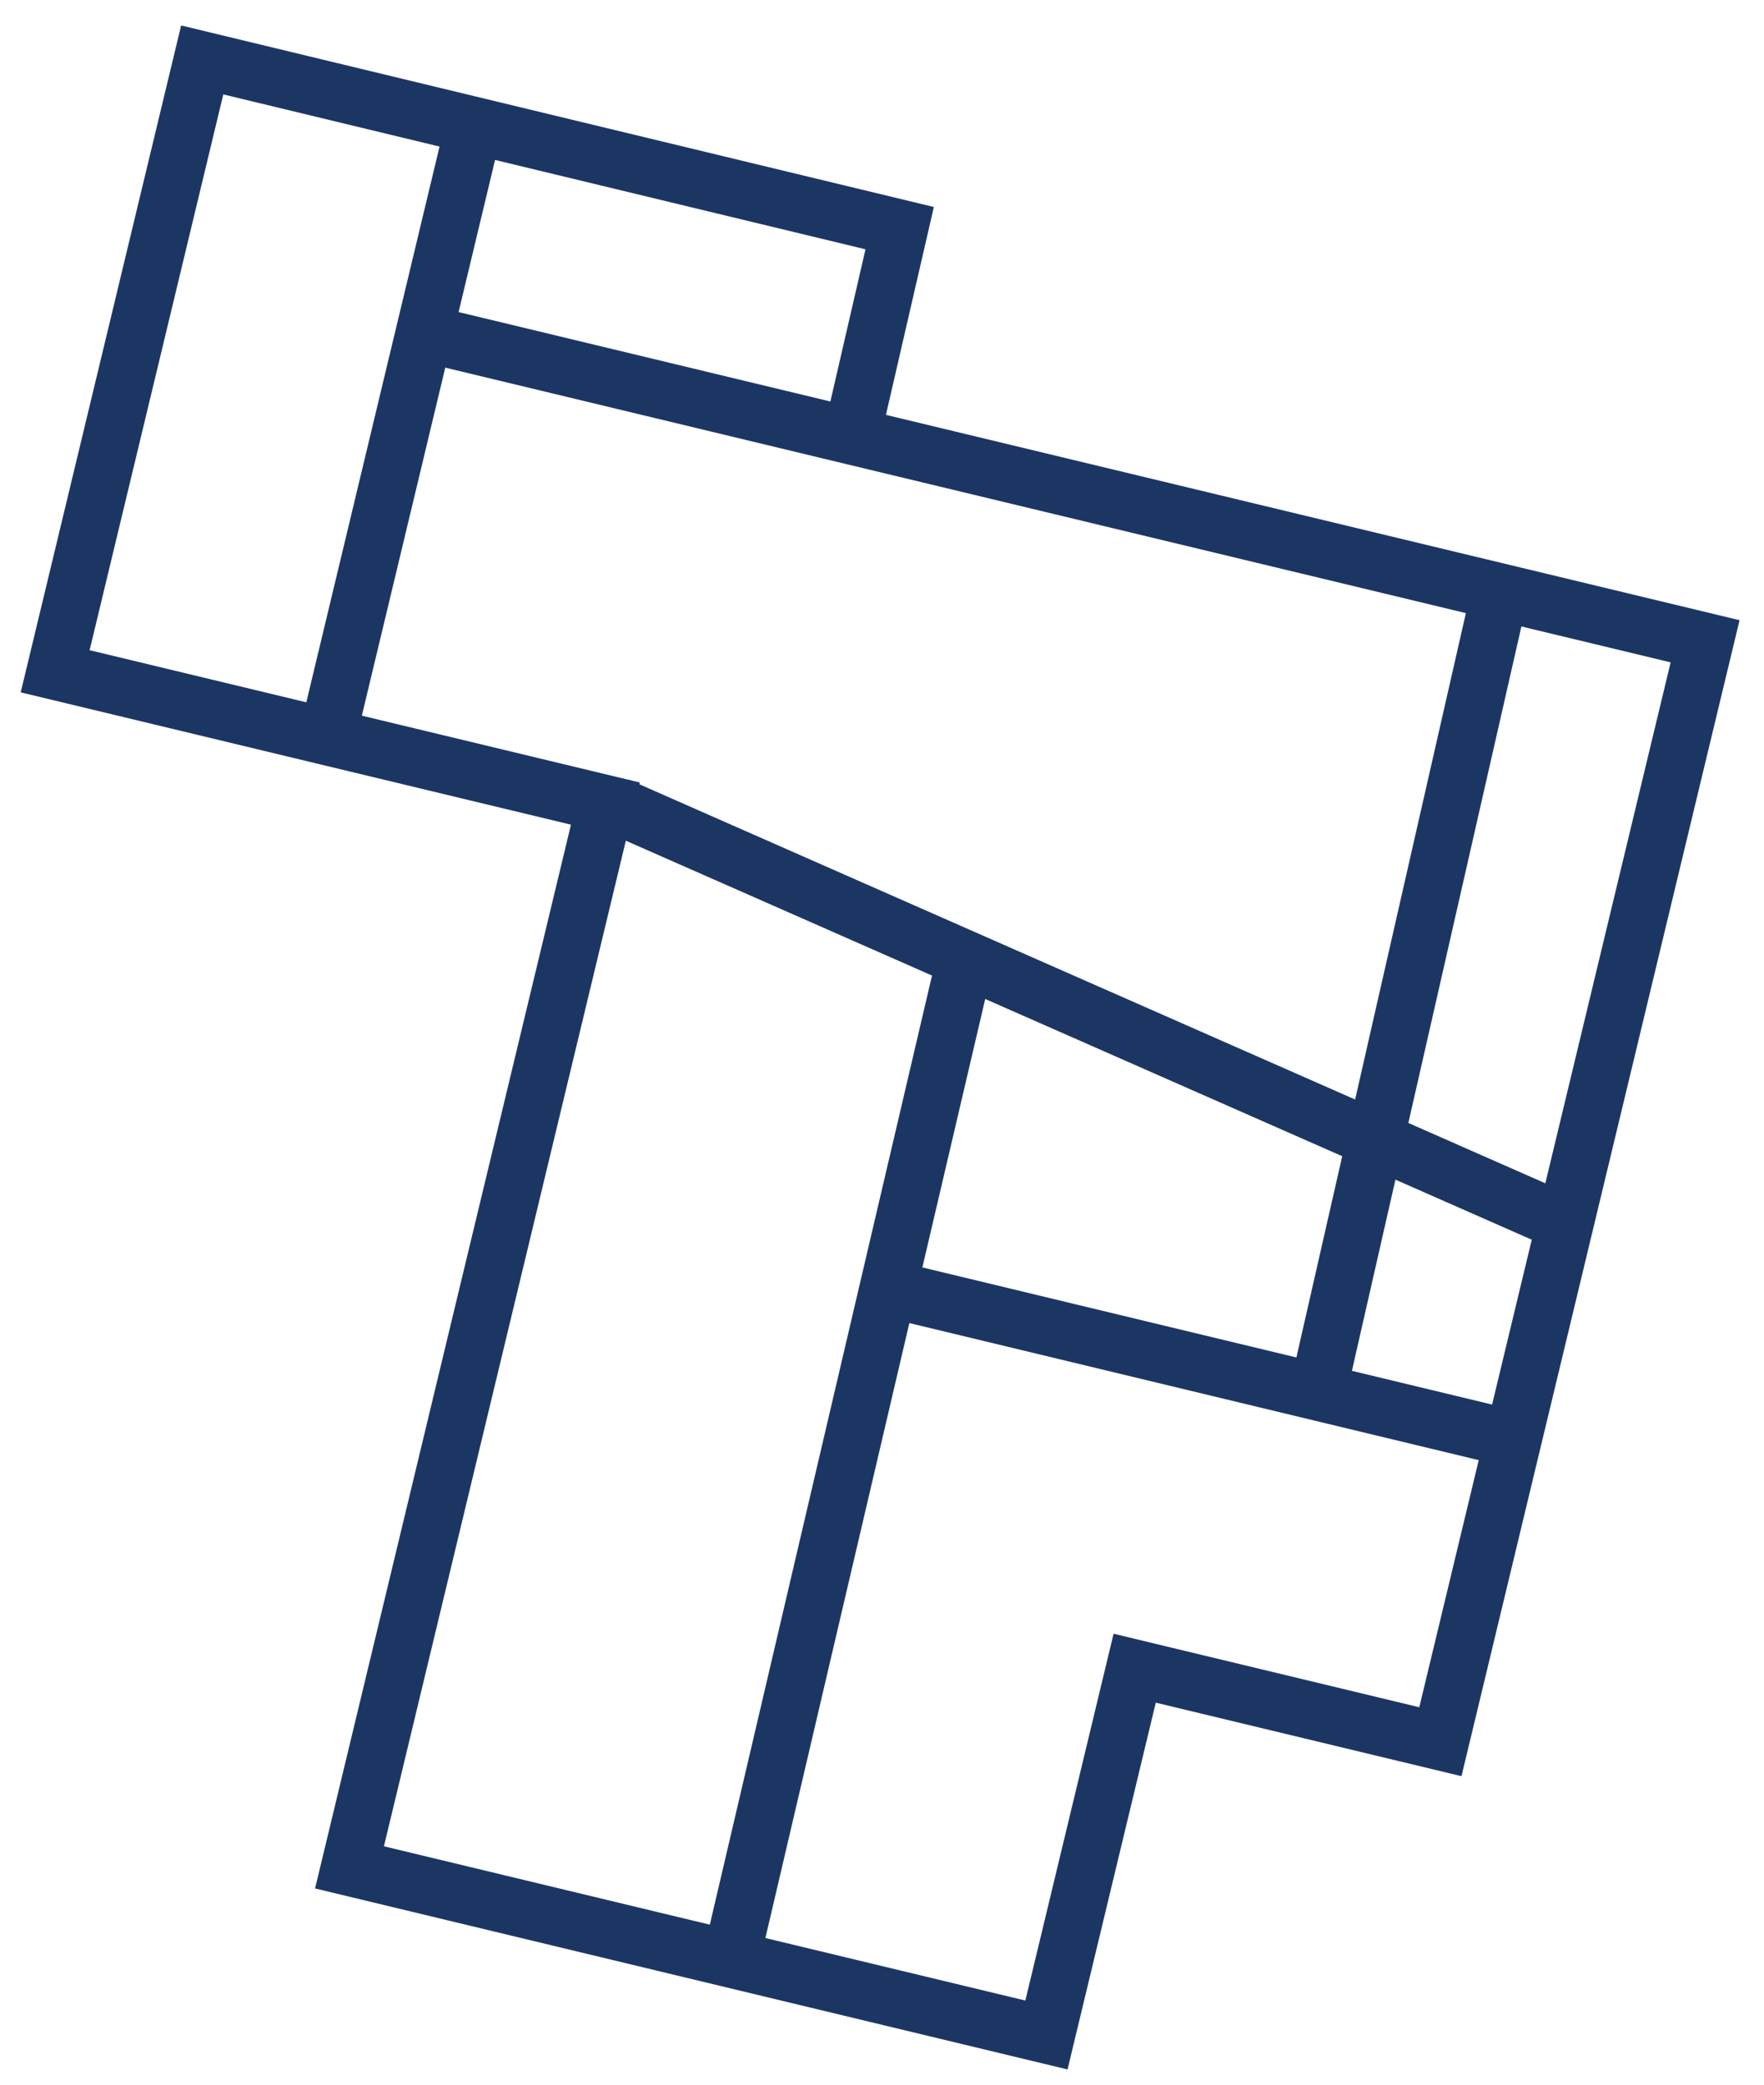 <?xml version="1.0" encoding="utf-8"?>
<!-- Generator: Adobe Illustrator 16.0.3, SVG Export Plug-In . SVG Version: 6.00 Build 0)  -->
<!DOCTYPE svg PUBLIC "-//W3C//DTD SVG 1.1//EN" "http://www.w3.org/Graphics/SVG/1.1/DTD/svg11.dtd">
<svg version="1.1" id="Calque_1" xmlns="http://www.w3.org/2000/svg" xmlns:xlink="http://www.w3.org/1999/xlink" x="0px" y="0px"
	 width="61.75px" height="73px" viewBox="0 0 61.75 73" enable-background="new 0 0 61.75 73" xml:space="preserve">
<g>
	
		<rect x="13.106" y="3.762" transform="matrix(0.972 0.233 -0.233 0.972 3.837 -2.885)" fill="#1C3664" width="2" height="22.012"/>
</g>
<g>
	<path fill="#1C3664" d="M37.37,72.444l-26.341-6.336l8.958-37.239L0.725,24.237L6.341,0.891L32.69,7.246l-1.677,7.277l29.881,7.188
		l-9.734,40.467l-10.701-2.574L37.37,72.444z M13.44,64.632l22.453,5.4l3.089-12.841l10.701,2.574l8.799-36.578L14.939,12.714
		l0.468-1.945l13.661,3.286l1.229-5.328L7.817,3.305L3.137,22.761l19.261,4.632L13.44,64.632z"/>
</g>
<g>
	
		<rect x="28.685" y="32.897" transform="matrix(0.974 0.228 -0.228 0.974 12.417 -5.414)" fill="#1C3664" width="2" height="36.49"/>
</g>
<g>
	
		<rect x="48.298" y="20.582" transform="matrix(0.975 0.222 -0.222 0.975 8.961 -10.065)" fill="#1C3664" width="1.999" height="28.565"/>
</g>
<g>
	
		<rect x="31.162" y="46.727" transform="matrix(0.972 0.234 -0.234 0.972 12.328 -8.488)" fill="#1C3664" width="21.571" height="2.001"/>
</g>
<g>
	
		<rect x="20.098" y="34.501" transform="matrix(0.915 0.403 -0.403 0.915 17.521 -12.378)" fill="#1C3664" width="36.231" height="1.999"/>
</g>
</svg>
